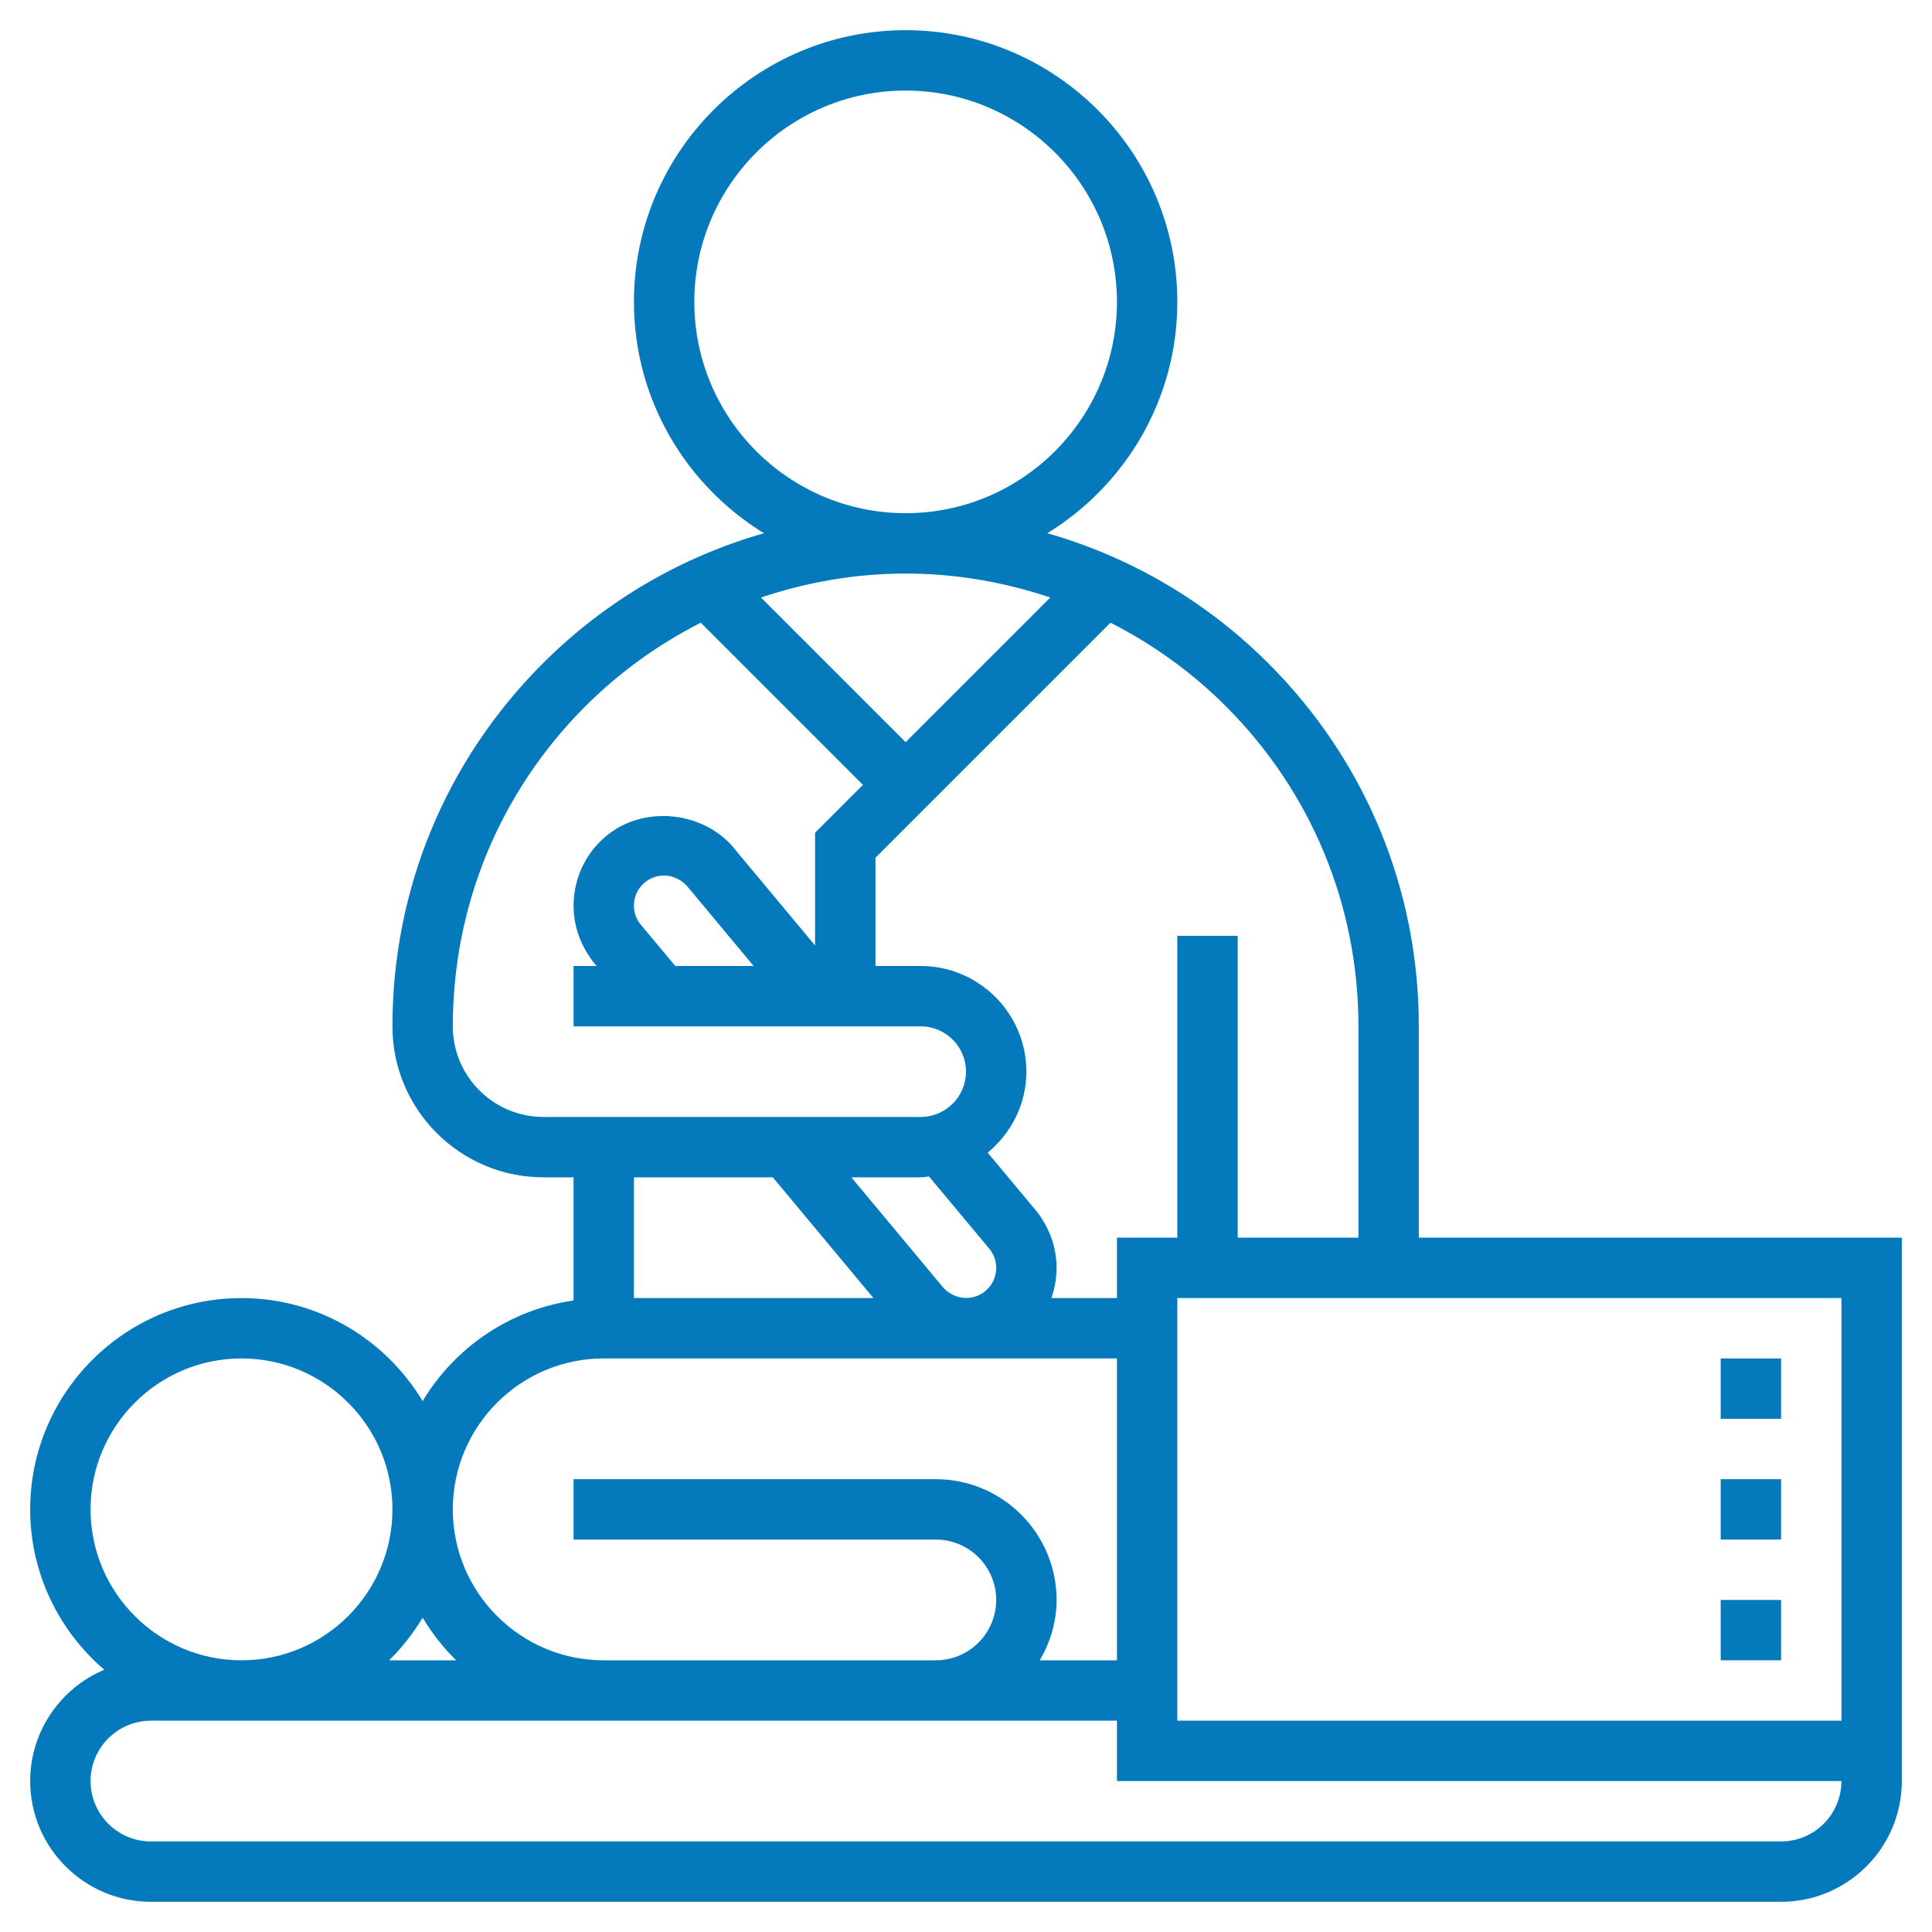 <svg xmlns="http://www.w3.org/2000/svg" xmlns:xlink="http://www.w3.org/1999/xlink" version="1.1" x="0px" y="0px" viewBox="0 0 64 64" style="enable-background:new 0 0 64 64;fill:url(#CerosGradient_idde1713d14);" xml:space="preserve" aria-hidden="true" width="64px" height="64px"><defs><linearGradient class="cerosgradient" data-cerosgradient="true" id="CerosGradient_idde1713d14" gradientUnits="userSpaceOnUse" x1="50%" y1="100%" x2="50%" y2="0%"><stop offset="0%" stop-color="#047ABC"/><stop offset="100%" stop-color="#047ABC"/></linearGradient><linearGradient/></defs><g><path d="M47,41v-7c0-4.541-1.768-8.811-4.979-12.021c-2.071-2.071-4.586-3.532-7.327-4.315C37.272,16.08,39,13.242,39,10   c0-4.963-4.038-9-9-9s-9,4.037-9,9c0,3.242,1.728,6.079,4.306,7.664c-2.741,0.783-5.256,2.244-7.327,4.315   C14.768,25.19,13,29.459,13,34c0,2.757,2.243,5,5,5h1v4.08c-2.124,0.306-3.939,1.566-5,3.333C12.775,44.373,10.548,43,8,43   c-3.86,0-7,3.141-7,7c0,2.124,0.955,4.027,2.454,5.312C2.014,55.918,1,57.342,1,59c0,2.206,1.794,4,4,4h54c2.206,0,4-1.794,4-4v-2   V41H47z M45,34v7h-4V31h-2v10h-2v2h-2.171c0.065-0.185,0.112-0.377,0.14-0.575c0.114-0.794-0.089-1.584-0.602-2.264l-1.648-1.978   C33.495,37.541,34,36.583,34,35.5c0-1.93-1.57-3.5-3.5-3.5H29v-3.586l7.786-7.786c1.392,0.708,2.684,1.629,3.82,2.766   C43.439,26.227,45,29.993,45,34z M30.5,39c0.094,0,0.183-0.02,0.275-0.028l2.025,2.429c0.163,0.217,0.228,0.473,0.19,0.74   c-0.039,0.269-0.174,0.496-0.389,0.658c-0.432,0.322-1.06,0.256-1.434-0.241L28.202,39H30.5z M22.37,32L21.2,30.599   c-0.163-0.217-0.228-0.473-0.19-0.74c0.039-0.269,0.174-0.496,0.389-0.657c0.433-0.323,1.059-0.257,1.435,0.24L24.965,32H22.37z    M23,10c0-3.859,3.14-7,7-7s7,3.141,7,7s-3.14,7-7,7S23,13.859,23,10z M34.792,19.794L30,24.586l-4.792-4.792   C26.734,19.281,28.344,19,30,19C31.657,19,33.267,19.281,34.792,19.794z M15,34c0-4.007,1.56-7.773,4.393-10.606   c1.137-1.137,2.428-2.057,3.821-2.766L28.586,26L27,27.586v3.734l-2.598-3.116c-0.954-1.276-2.916-1.562-4.202-0.604   c-0.641,0.481-1.056,1.183-1.169,1.976c-0.114,0.794,0.089,1.584,0.602,2.265L19.766,32H19v2h8h2h1.5c0.827,0,1.5,0.673,1.5,1.5   S31.327,37,30.5,37H18C16.346,37,15,35.654,15,34z M25.6,39l3.334,4H21v-4H25.6z M20,45h17v10h-2.556   C34.788,54.409,35,53.732,35,53c0-2.206-1.794-4-4-4H19v2h12c1.103,0,2,0.897,2,2s-0.897,2-2,2H20c-2.757,0-5-2.243-5-5   S17.243,45,20,45z M15.111,55h-2.221c0.429-0.42,0.8-0.896,1.111-1.413C14.311,54.104,14.682,54.58,15.111,55z M3,50   c0-2.757,2.243-5,5-5s5,2.243,5,5s-2.243,5-5,5S3,52.757,3,50z M59,61H5c-1.103,0-2-0.897-2-2s0.897-2,2-2h14h1h11h6v2h24   C61,60.103,60.103,61,59,61z M39,57V43h22v14H39z" style="fill:url(#CerosGradient_idde1713d14);"/><rect x="57" y="49" width="2" height="2" style="fill:url(#CerosGradient_idde1713d14);"/><rect x="57" y="53" width="2" height="2" style="fill:url(#CerosGradient_idde1713d14);"/><rect x="57" y="45" width="2" height="2" style="fill:url(#CerosGradient_idde1713d14);"/></g></svg>